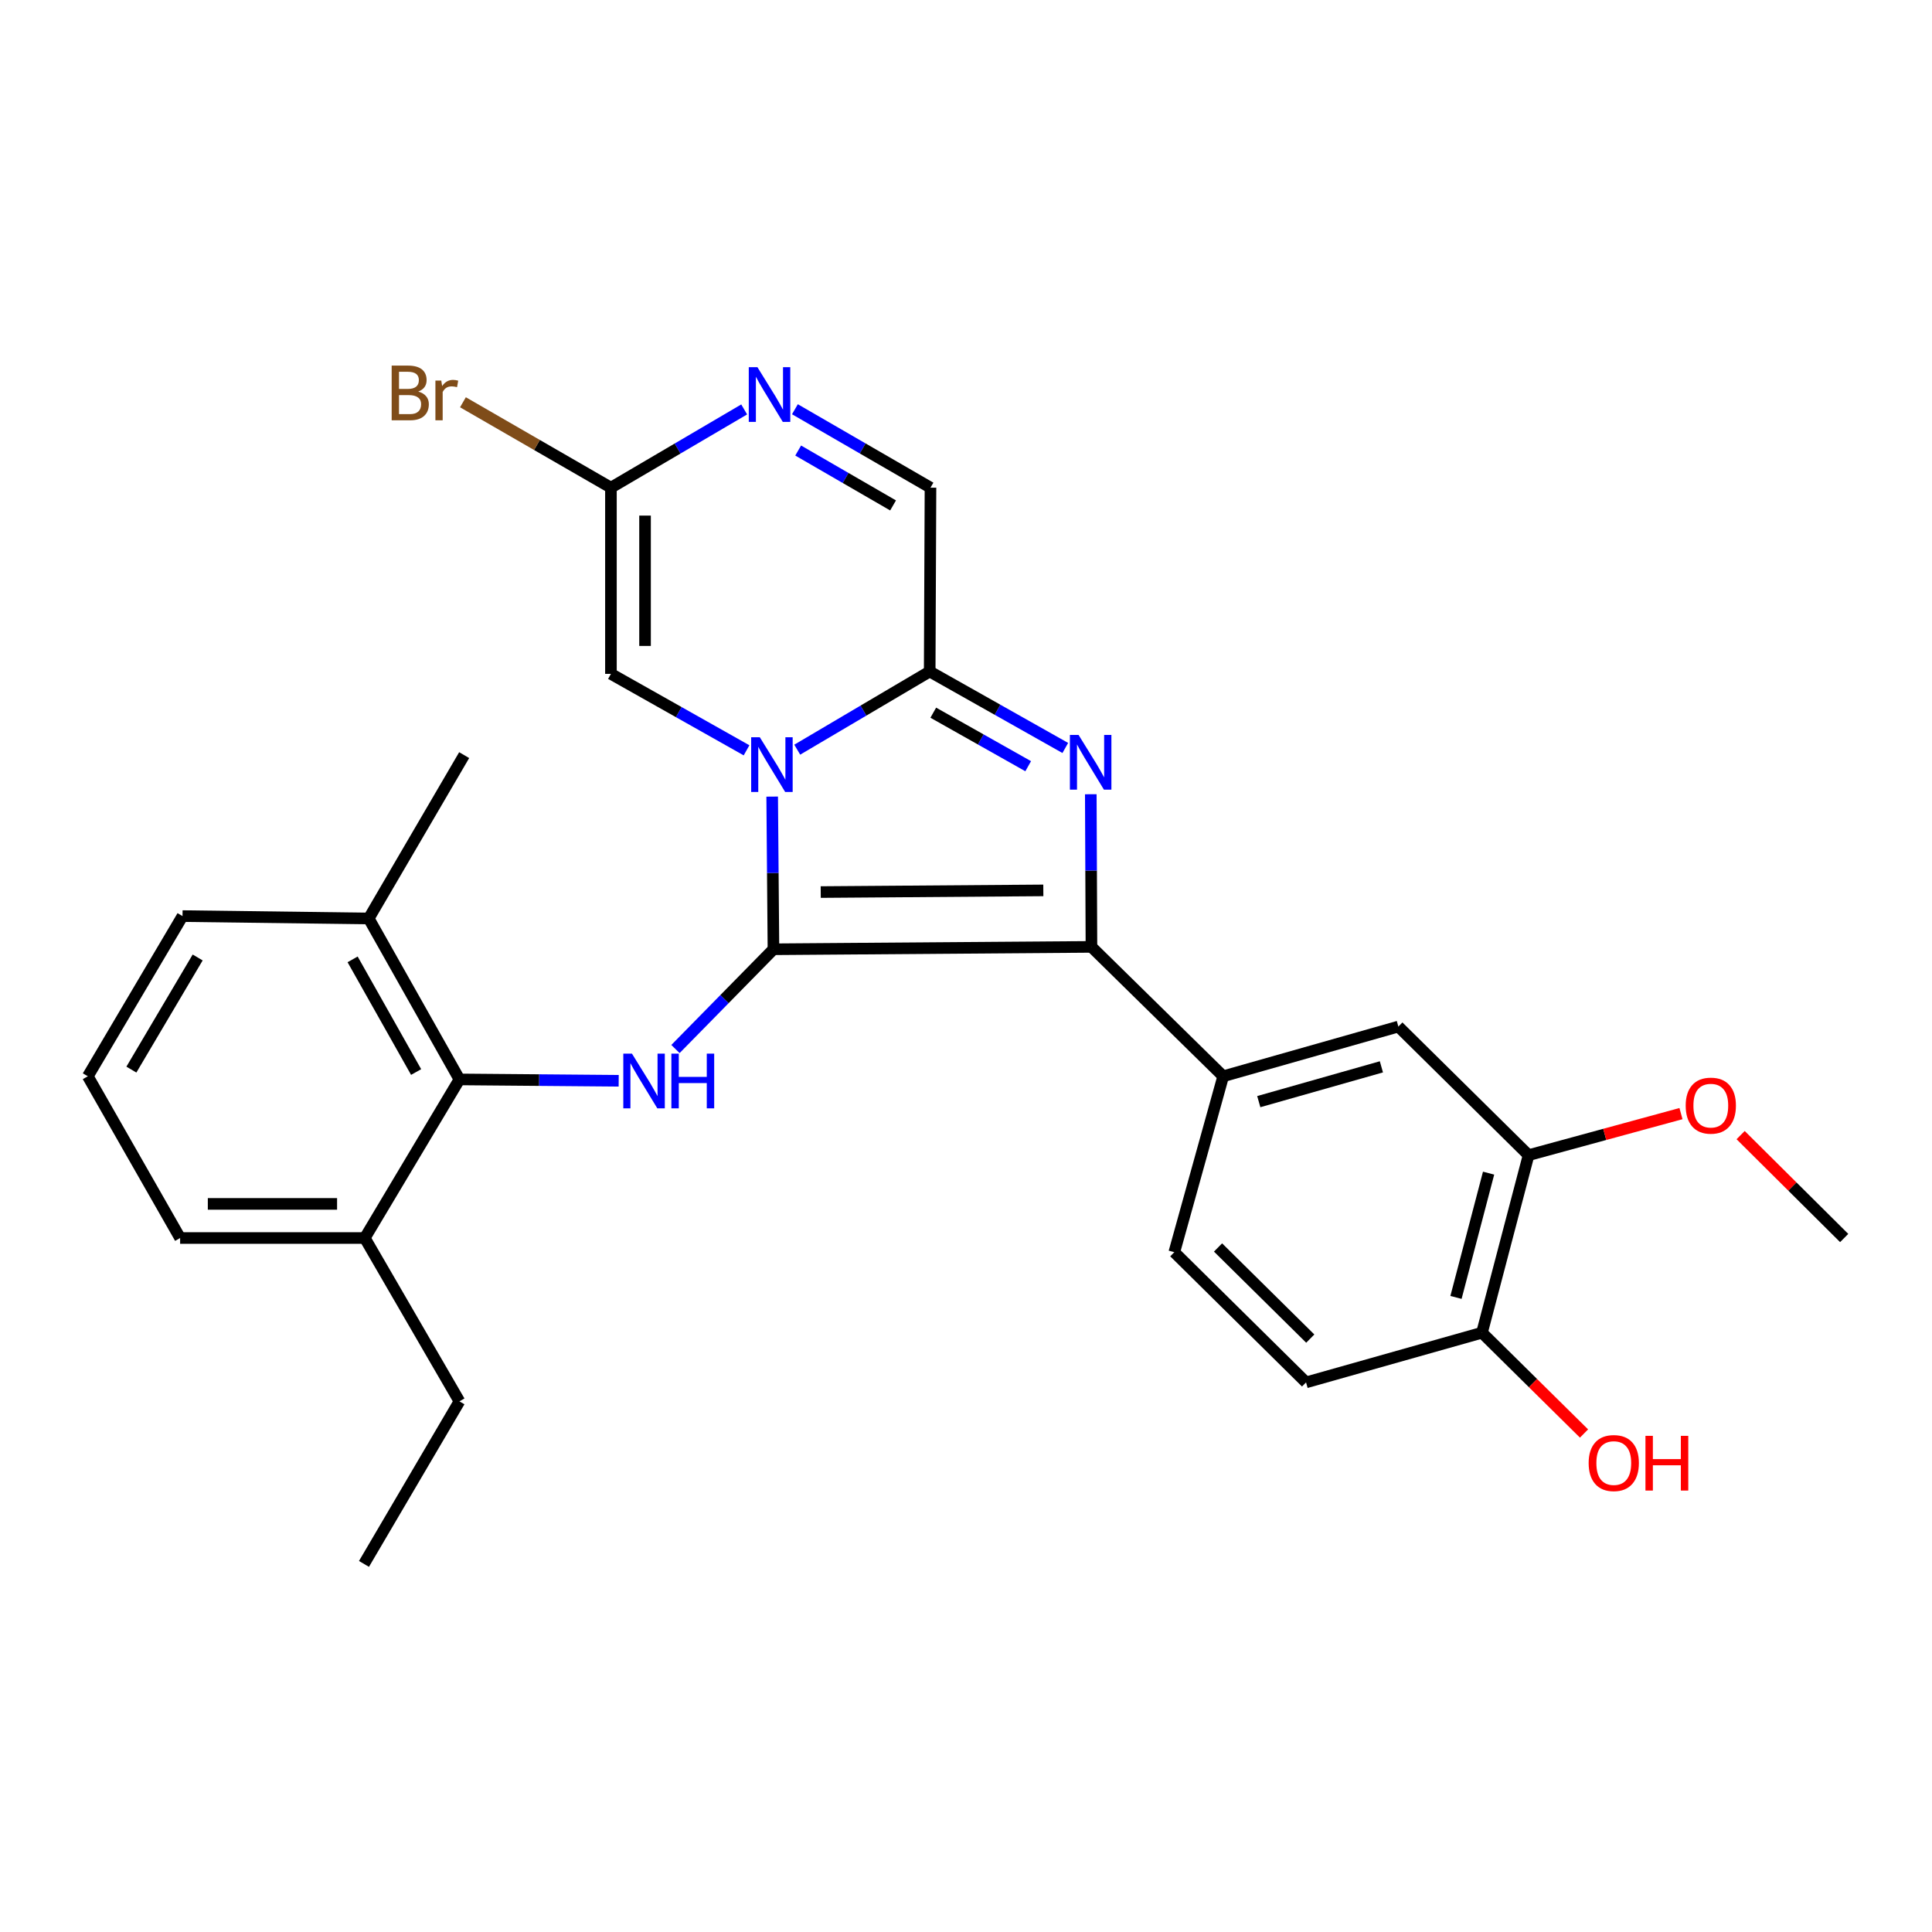 <?xml version='1.0' encoding='iso-8859-1'?>
<svg version='1.1' baseProfile='full'
              xmlns='http://www.w3.org/2000/svg'
                      xmlns:rdkit='http://www.rdkit.org/xml'
                      xmlns:xlink='http://www.w3.org/1999/xlink'
                  xml:space='preserve'
width='1000px' height='1000px' viewBox='0 0 1000 1000'>
<!-- END OF HEADER -->
<rect style='opacity:1.0;fill:#FFFFFF;stroke:none' width='1000' height='1000' x='0' y='0'> </rect>
<path class='bond-0' d='M 400.336,491.341 L 400.007,451.829' style='fill:none;fill-rule:evenodd;stroke:#000000;stroke-width:6px;stroke-linecap:butt;stroke-linejoin:miter;stroke-opacity:1' />
<path class='bond-0' d='M 400.007,451.829 L 399.679,412.317' style='fill:none;fill-rule:evenodd;stroke:#0000FF;stroke-width:6px;stroke-linecap:butt;stroke-linejoin:miter;stroke-opacity:1' />
<path class='bond-1' d='M 400.336,491.341 L 564.932,490.105' style='fill:none;fill-rule:evenodd;stroke:#000000;stroke-width:6px;stroke-linecap:butt;stroke-linejoin:miter;stroke-opacity:1' />
<path class='bond-1' d='M 424.804,461.731 L 540.022,460.866' style='fill:none;fill-rule:evenodd;stroke:#000000;stroke-width:6px;stroke-linecap:butt;stroke-linejoin:miter;stroke-opacity:1' />
<path class='bond-4' d='M 400.336,491.341 L 374.978,517.156' style='fill:none;fill-rule:evenodd;stroke:#000000;stroke-width:6px;stroke-linecap:butt;stroke-linejoin:miter;stroke-opacity:1' />
<path class='bond-4' d='M 374.978,517.156 L 349.62,542.971' style='fill:none;fill-rule:evenodd;stroke:#0000FF;stroke-width:6px;stroke-linecap:butt;stroke-linejoin:miter;stroke-opacity:1' />
<path class='bond-3' d='M 412.652,388.029 L 446.929,367.799' style='fill:none;fill-rule:evenodd;stroke:#0000FF;stroke-width:6px;stroke-linecap:butt;stroke-linejoin:miter;stroke-opacity:1' />
<path class='bond-3' d='M 446.929,367.799 L 481.207,347.568' style='fill:none;fill-rule:evenodd;stroke:#000000;stroke-width:6px;stroke-linecap:butt;stroke-linejoin:miter;stroke-opacity:1' />
<path class='bond-5' d='M 386.41,388.364 L 351.314,368.579' style='fill:none;fill-rule:evenodd;stroke:#0000FF;stroke-width:6px;stroke-linecap:butt;stroke-linejoin:miter;stroke-opacity:1' />
<path class='bond-5' d='M 351.314,368.579 L 316.218,348.794' style='fill:none;fill-rule:evenodd;stroke:#000000;stroke-width:6px;stroke-linecap:butt;stroke-linejoin:miter;stroke-opacity:1' />
<path class='bond-2' d='M 564.932,490.105 L 564.762,450.602' style='fill:none;fill-rule:evenodd;stroke:#000000;stroke-width:6px;stroke-linecap:butt;stroke-linejoin:miter;stroke-opacity:1' />
<path class='bond-2' d='M 564.762,450.602 L 564.592,411.1' style='fill:none;fill-rule:evenodd;stroke:#0000FF;stroke-width:6px;stroke-linecap:butt;stroke-linejoin:miter;stroke-opacity:1' />
<path class='bond-8' d='M 564.932,490.105 L 633.121,557.078' style='fill:none;fill-rule:evenodd;stroke:#000000;stroke-width:6px;stroke-linecap:butt;stroke-linejoin:miter;stroke-opacity:1' />
<path class='bond-28' d='M 551.389,387.146 L 516.298,367.357' style='fill:none;fill-rule:evenodd;stroke:#0000FF;stroke-width:6px;stroke-linecap:butt;stroke-linejoin:miter;stroke-opacity:1' />
<path class='bond-28' d='M 516.298,367.357 L 481.207,347.568' style='fill:none;fill-rule:evenodd;stroke:#000000;stroke-width:6px;stroke-linecap:butt;stroke-linejoin:miter;stroke-opacity:1' />
<path class='bond-28' d='M 532.189,396.588 L 507.626,382.735' style='fill:none;fill-rule:evenodd;stroke:#0000FF;stroke-width:6px;stroke-linecap:butt;stroke-linejoin:miter;stroke-opacity:1' />
<path class='bond-28' d='M 507.626,382.735 L 483.062,368.883' style='fill:none;fill-rule:evenodd;stroke:#000000;stroke-width:6px;stroke-linecap:butt;stroke-linejoin:miter;stroke-opacity:1' />
<path class='bond-10' d='M 481.207,347.568 L 481.619,252.416' style='fill:none;fill-rule:evenodd;stroke:#000000;stroke-width:6px;stroke-linecap:butt;stroke-linejoin:miter;stroke-opacity:1' />
<path class='bond-9' d='M 320.234,559.408 L 279.022,559.057' style='fill:none;fill-rule:evenodd;stroke:#0000FF;stroke-width:6px;stroke-linecap:butt;stroke-linejoin:miter;stroke-opacity:1' />
<path class='bond-9' d='M 279.022,559.057 L 237.809,558.706' style='fill:none;fill-rule:evenodd;stroke:#000000;stroke-width:6px;stroke-linecap:butt;stroke-linejoin:miter;stroke-opacity:1' />
<path class='bond-7' d='M 316.218,348.794 L 316.218,252.416' style='fill:none;fill-rule:evenodd;stroke:#000000;stroke-width:6px;stroke-linecap:butt;stroke-linejoin:miter;stroke-opacity:1' />
<path class='bond-7' d='M 333.873,334.337 L 333.873,266.873' style='fill:none;fill-rule:evenodd;stroke:#000000;stroke-width:6px;stroke-linecap:butt;stroke-linejoin:miter;stroke-opacity:1' />
<path class='bond-6' d='M 385.186,211.92 L 350.702,232.168' style='fill:none;fill-rule:evenodd;stroke:#0000FF;stroke-width:6px;stroke-linecap:butt;stroke-linejoin:miter;stroke-opacity:1' />
<path class='bond-6' d='M 350.702,232.168 L 316.218,252.416' style='fill:none;fill-rule:evenodd;stroke:#000000;stroke-width:6px;stroke-linecap:butt;stroke-linejoin:miter;stroke-opacity:1' />
<path class='bond-29' d='M 411.452,211.822 L 446.535,232.119' style='fill:none;fill-rule:evenodd;stroke:#0000FF;stroke-width:6px;stroke-linecap:butt;stroke-linejoin:miter;stroke-opacity:1' />
<path class='bond-29' d='M 446.535,232.119 L 481.619,252.416' style='fill:none;fill-rule:evenodd;stroke:#000000;stroke-width:6px;stroke-linecap:butt;stroke-linejoin:miter;stroke-opacity:1' />
<path class='bond-29' d='M 413.136,233.194 L 437.694,247.401' style='fill:none;fill-rule:evenodd;stroke:#0000FF;stroke-width:6px;stroke-linecap:butt;stroke-linejoin:miter;stroke-opacity:1' />
<path class='bond-29' d='M 437.694,247.401 L 462.253,261.609' style='fill:none;fill-rule:evenodd;stroke:#000000;stroke-width:6px;stroke-linecap:butt;stroke-linejoin:miter;stroke-opacity:1' />
<path class='bond-18' d='M 316.218,252.416 L 277.918,230.314' style='fill:none;fill-rule:evenodd;stroke:#000000;stroke-width:6px;stroke-linecap:butt;stroke-linejoin:miter;stroke-opacity:1' />
<path class='bond-18' d='M 277.918,230.314 L 239.619,208.213' style='fill:none;fill-rule:evenodd;stroke:#7F4C19;stroke-width:6px;stroke-linecap:butt;stroke-linejoin:miter;stroke-opacity:1' />
<path class='bond-11' d='M 633.121,557.078 L 723.791,531.35' style='fill:none;fill-rule:evenodd;stroke:#000000;stroke-width:6px;stroke-linecap:butt;stroke-linejoin:miter;stroke-opacity:1' />
<path class='bond-11' d='M 651.541,570.203 L 715.01,552.194' style='fill:none;fill-rule:evenodd;stroke:#000000;stroke-width:6px;stroke-linecap:butt;stroke-linejoin:miter;stroke-opacity:1' />
<path class='bond-14' d='M 633.121,557.078 L 607.815,648.14' style='fill:none;fill-rule:evenodd;stroke:#000000;stroke-width:6px;stroke-linecap:butt;stroke-linejoin:miter;stroke-opacity:1' />
<path class='bond-15' d='M 237.809,558.706 L 190.846,475.402' style='fill:none;fill-rule:evenodd;stroke:#000000;stroke-width:6px;stroke-linecap:butt;stroke-linejoin:miter;stroke-opacity:1' />
<path class='bond-15' d='M 215.385,554.881 L 182.511,496.568' style='fill:none;fill-rule:evenodd;stroke:#000000;stroke-width:6px;stroke-linecap:butt;stroke-linejoin:miter;stroke-opacity:1' />
<path class='bond-16' d='M 237.809,558.706 L 188.806,640.793' style='fill:none;fill-rule:evenodd;stroke:#000000;stroke-width:6px;stroke-linecap:butt;stroke-linejoin:miter;stroke-opacity:1' />
<path class='bond-12' d='M 723.791,531.35 L 791.185,597.91' style='fill:none;fill-rule:evenodd;stroke:#000000;stroke-width:6px;stroke-linecap:butt;stroke-linejoin:miter;stroke-opacity:1' />
<path class='bond-19' d='M 791.185,597.91 L 830.627,587.157' style='fill:none;fill-rule:evenodd;stroke:#000000;stroke-width:6px;stroke-linecap:butt;stroke-linejoin:miter;stroke-opacity:1' />
<path class='bond-19' d='M 830.627,587.157 L 870.069,576.403' style='fill:none;fill-rule:evenodd;stroke:#FF0000;stroke-width:6px;stroke-linecap:butt;stroke-linejoin:miter;stroke-opacity:1' />
<path class='bond-31' d='M 791.185,597.91 L 767.076,689.806' style='fill:none;fill-rule:evenodd;stroke:#000000;stroke-width:6px;stroke-linecap:butt;stroke-linejoin:miter;stroke-opacity:1' />
<path class='bond-31' d='M 770.491,607.214 L 753.615,671.542' style='fill:none;fill-rule:evenodd;stroke:#000000;stroke-width:6px;stroke-linecap:butt;stroke-linejoin:miter;stroke-opacity:1' />
<path class='bond-13' d='M 767.076,689.806 L 676.014,715.524' style='fill:none;fill-rule:evenodd;stroke:#000000;stroke-width:6px;stroke-linecap:butt;stroke-linejoin:miter;stroke-opacity:1' />
<path class='bond-20' d='M 767.076,689.806 L 793.481,715.893' style='fill:none;fill-rule:evenodd;stroke:#000000;stroke-width:6px;stroke-linecap:butt;stroke-linejoin:miter;stroke-opacity:1' />
<path class='bond-20' d='M 793.481,715.893 L 819.887,741.98' style='fill:none;fill-rule:evenodd;stroke:#FF0000;stroke-width:6px;stroke-linecap:butt;stroke-linejoin:miter;stroke-opacity:1' />
<path class='bond-17' d='M 607.815,648.14 L 676.014,715.524' style='fill:none;fill-rule:evenodd;stroke:#000000;stroke-width:6px;stroke-linecap:butt;stroke-linejoin:miter;stroke-opacity:1' />
<path class='bond-17' d='M 630.454,645.688 L 678.193,692.858' style='fill:none;fill-rule:evenodd;stroke:#000000;stroke-width:6px;stroke-linecap:butt;stroke-linejoin:miter;stroke-opacity:1' />
<path class='bond-22' d='M 190.846,475.402 L 94.468,474.166' style='fill:none;fill-rule:evenodd;stroke:#000000;stroke-width:6px;stroke-linecap:butt;stroke-linejoin:miter;stroke-opacity:1' />
<path class='bond-25' d='M 190.846,475.402 L 240.251,390.853' style='fill:none;fill-rule:evenodd;stroke:#000000;stroke-width:6px;stroke-linecap:butt;stroke-linejoin:miter;stroke-opacity:1' />
<path class='bond-23' d='M 188.806,640.793 L 93.232,640.793' style='fill:none;fill-rule:evenodd;stroke:#000000;stroke-width:6px;stroke-linecap:butt;stroke-linejoin:miter;stroke-opacity:1' />
<path class='bond-23' d='M 174.47,623.138 L 107.568,623.138' style='fill:none;fill-rule:evenodd;stroke:#000000;stroke-width:6px;stroke-linecap:butt;stroke-linejoin:miter;stroke-opacity:1' />
<path class='bond-24' d='M 188.806,640.793 L 237.809,725.342' style='fill:none;fill-rule:evenodd;stroke:#000000;stroke-width:6px;stroke-linecap:butt;stroke-linejoin:miter;stroke-opacity:1' />
<path class='bond-26' d='M 900.946,587.529 L 927.746,614.161' style='fill:none;fill-rule:evenodd;stroke:#FF0000;stroke-width:6px;stroke-linecap:butt;stroke-linejoin:miter;stroke-opacity:1' />
<path class='bond-26' d='M 927.746,614.161 L 954.545,640.793' style='fill:none;fill-rule:evenodd;stroke:#000000;stroke-width:6px;stroke-linecap:butt;stroke-linejoin:miter;stroke-opacity:1' />
<path class='bond-21' d='M 45.455,557.078 L 93.232,640.793' style='fill:none;fill-rule:evenodd;stroke:#000000;stroke-width:6px;stroke-linecap:butt;stroke-linejoin:miter;stroke-opacity:1' />
<path class='bond-30' d='M 45.455,557.078 L 94.468,474.166' style='fill:none;fill-rule:evenodd;stroke:#000000;stroke-width:6px;stroke-linecap:butt;stroke-linejoin:miter;stroke-opacity:1' />
<path class='bond-30' d='M 68.005,553.625 L 102.314,495.588' style='fill:none;fill-rule:evenodd;stroke:#000000;stroke-width:6px;stroke-linecap:butt;stroke-linejoin:miter;stroke-opacity:1' />
<path class='bond-27' d='M 237.809,725.342 L 188.394,809.48' style='fill:none;fill-rule:evenodd;stroke:#000000;stroke-width:6px;stroke-linecap:butt;stroke-linejoin:miter;stroke-opacity:1' />
<path  class='atom-1' d='M 393.281 381.607
L 402.561 396.607
Q 403.481 398.087, 404.961 400.767
Q 406.441 403.447, 406.521 403.607
L 406.521 381.607
L 410.281 381.607
L 410.281 409.927
L 406.401 409.927
L 396.441 393.527
Q 395.281 391.607, 394.041 389.407
Q 392.841 387.207, 392.481 386.527
L 392.481 409.927
L 388.801 409.927
L 388.801 381.607
L 393.281 381.607
' fill='#0000FF'/>
<path  class='atom-3' d='M 558.26 380.391
L 567.54 395.391
Q 568.46 396.871, 569.94 399.551
Q 571.42 402.231, 571.5 402.391
L 571.5 380.391
L 575.26 380.391
L 575.26 408.711
L 571.38 408.711
L 561.42 392.311
Q 560.26 390.391, 559.02 388.191
Q 557.82 385.991, 557.46 385.311
L 557.46 408.711
L 553.78 408.711
L 553.78 380.391
L 558.26 380.391
' fill='#0000FF'/>
<path  class='atom-5' d='M 327.103 545.36
L 336.383 560.36
Q 337.303 561.84, 338.783 564.52
Q 340.263 567.2, 340.343 567.36
L 340.343 545.36
L 344.103 545.36
L 344.103 573.68
L 340.223 573.68
L 330.263 557.28
Q 329.103 555.36, 327.863 553.16
Q 326.663 550.96, 326.303 550.28
L 326.303 573.68
L 322.623 573.68
L 322.623 545.36
L 327.103 545.36
' fill='#0000FF'/>
<path  class='atom-5' d='M 347.503 545.36
L 351.343 545.36
L 351.343 557.4
L 365.823 557.4
L 365.823 545.36
L 369.663 545.36
L 369.663 573.68
L 365.823 573.68
L 365.823 560.6
L 351.343 560.6
L 351.343 573.68
L 347.503 573.68
L 347.503 545.36
' fill='#0000FF'/>
<path  class='atom-7' d='M 392.045 190.057
L 401.325 205.057
Q 402.245 206.537, 403.725 209.217
Q 405.205 211.897, 405.285 212.057
L 405.285 190.057
L 409.045 190.057
L 409.045 218.377
L 405.165 218.377
L 395.205 201.977
Q 394.045 200.057, 392.805 197.857
Q 391.605 195.657, 391.245 194.977
L 391.245 218.377
L 387.565 218.377
L 387.565 190.057
L 392.045 190.057
' fill='#0000FF'/>
<path  class='atom-19' d='M 216.487 202.673
Q 219.207 203.433, 220.567 205.113
Q 221.967 206.753, 221.967 209.193
Q 221.967 213.113, 219.447 215.353
Q 216.967 217.553, 212.247 217.553
L 202.727 217.553
L 202.727 189.233
L 211.087 189.233
Q 215.927 189.233, 218.367 191.193
Q 220.807 193.153, 220.807 196.753
Q 220.807 201.033, 216.487 202.673
M 206.527 192.433
L 206.527 201.313
L 211.087 201.313
Q 213.887 201.313, 215.327 200.193
Q 216.807 199.033, 216.807 196.753
Q 216.807 192.433, 211.087 192.433
L 206.527 192.433
M 212.247 214.353
Q 215.007 214.353, 216.487 213.033
Q 217.967 211.713, 217.967 209.193
Q 217.967 206.873, 216.327 205.713
Q 214.727 204.513, 211.647 204.513
L 206.527 204.513
L 206.527 214.353
L 212.247 214.353
' fill='#7F4C19'/>
<path  class='atom-19' d='M 228.407 196.993
L 228.847 199.833
Q 231.007 196.633, 234.527 196.633
Q 235.647 196.633, 237.167 197.033
L 236.567 200.393
Q 234.847 199.993, 233.887 199.993
Q 232.207 199.993, 231.087 200.673
Q 230.007 201.313, 229.127 202.873
L 229.127 217.553
L 225.367 217.553
L 225.367 196.993
L 228.407 196.993
' fill='#7F4C19'/>
<path  class='atom-20' d='M 872.513 572.273
Q 872.513 565.473, 875.873 561.673
Q 879.233 557.873, 885.513 557.873
Q 891.793 557.873, 895.153 561.673
Q 898.513 565.473, 898.513 572.273
Q 898.513 579.153, 895.113 583.073
Q 891.713 586.953, 885.513 586.953
Q 879.273 586.953, 875.873 583.073
Q 872.513 579.193, 872.513 572.273
M 885.513 583.753
Q 889.833 583.753, 892.153 580.873
Q 894.513 577.953, 894.513 572.273
Q 894.513 566.713, 892.153 563.913
Q 889.833 561.073, 885.513 561.073
Q 881.193 561.073, 878.833 563.873
Q 876.513 566.673, 876.513 572.273
Q 876.513 577.993, 878.833 580.873
Q 881.193 583.753, 885.513 583.753
' fill='#FF0000'/>
<path  class='atom-21' d='M 822.284 757.271
Q 822.284 750.471, 825.644 746.671
Q 829.004 742.871, 835.284 742.871
Q 841.564 742.871, 844.924 746.671
Q 848.284 750.471, 848.284 757.271
Q 848.284 764.151, 844.884 768.071
Q 841.484 771.951, 835.284 771.951
Q 829.044 771.951, 825.644 768.071
Q 822.284 764.191, 822.284 757.271
M 835.284 768.751
Q 839.604 768.751, 841.924 765.871
Q 844.284 762.951, 844.284 757.271
Q 844.284 751.711, 841.924 748.911
Q 839.604 746.071, 835.284 746.071
Q 830.964 746.071, 828.604 748.871
Q 826.284 751.671, 826.284 757.271
Q 826.284 762.991, 828.604 765.871
Q 830.964 768.751, 835.284 768.751
' fill='#FF0000'/>
<path  class='atom-21' d='M 851.684 743.191
L 855.524 743.191
L 855.524 755.231
L 870.004 755.231
L 870.004 743.191
L 873.844 743.191
L 873.844 771.511
L 870.004 771.511
L 870.004 758.431
L 855.524 758.431
L 855.524 771.511
L 851.684 771.511
L 851.684 743.191
' fill='#FF0000'/>
</svg>
